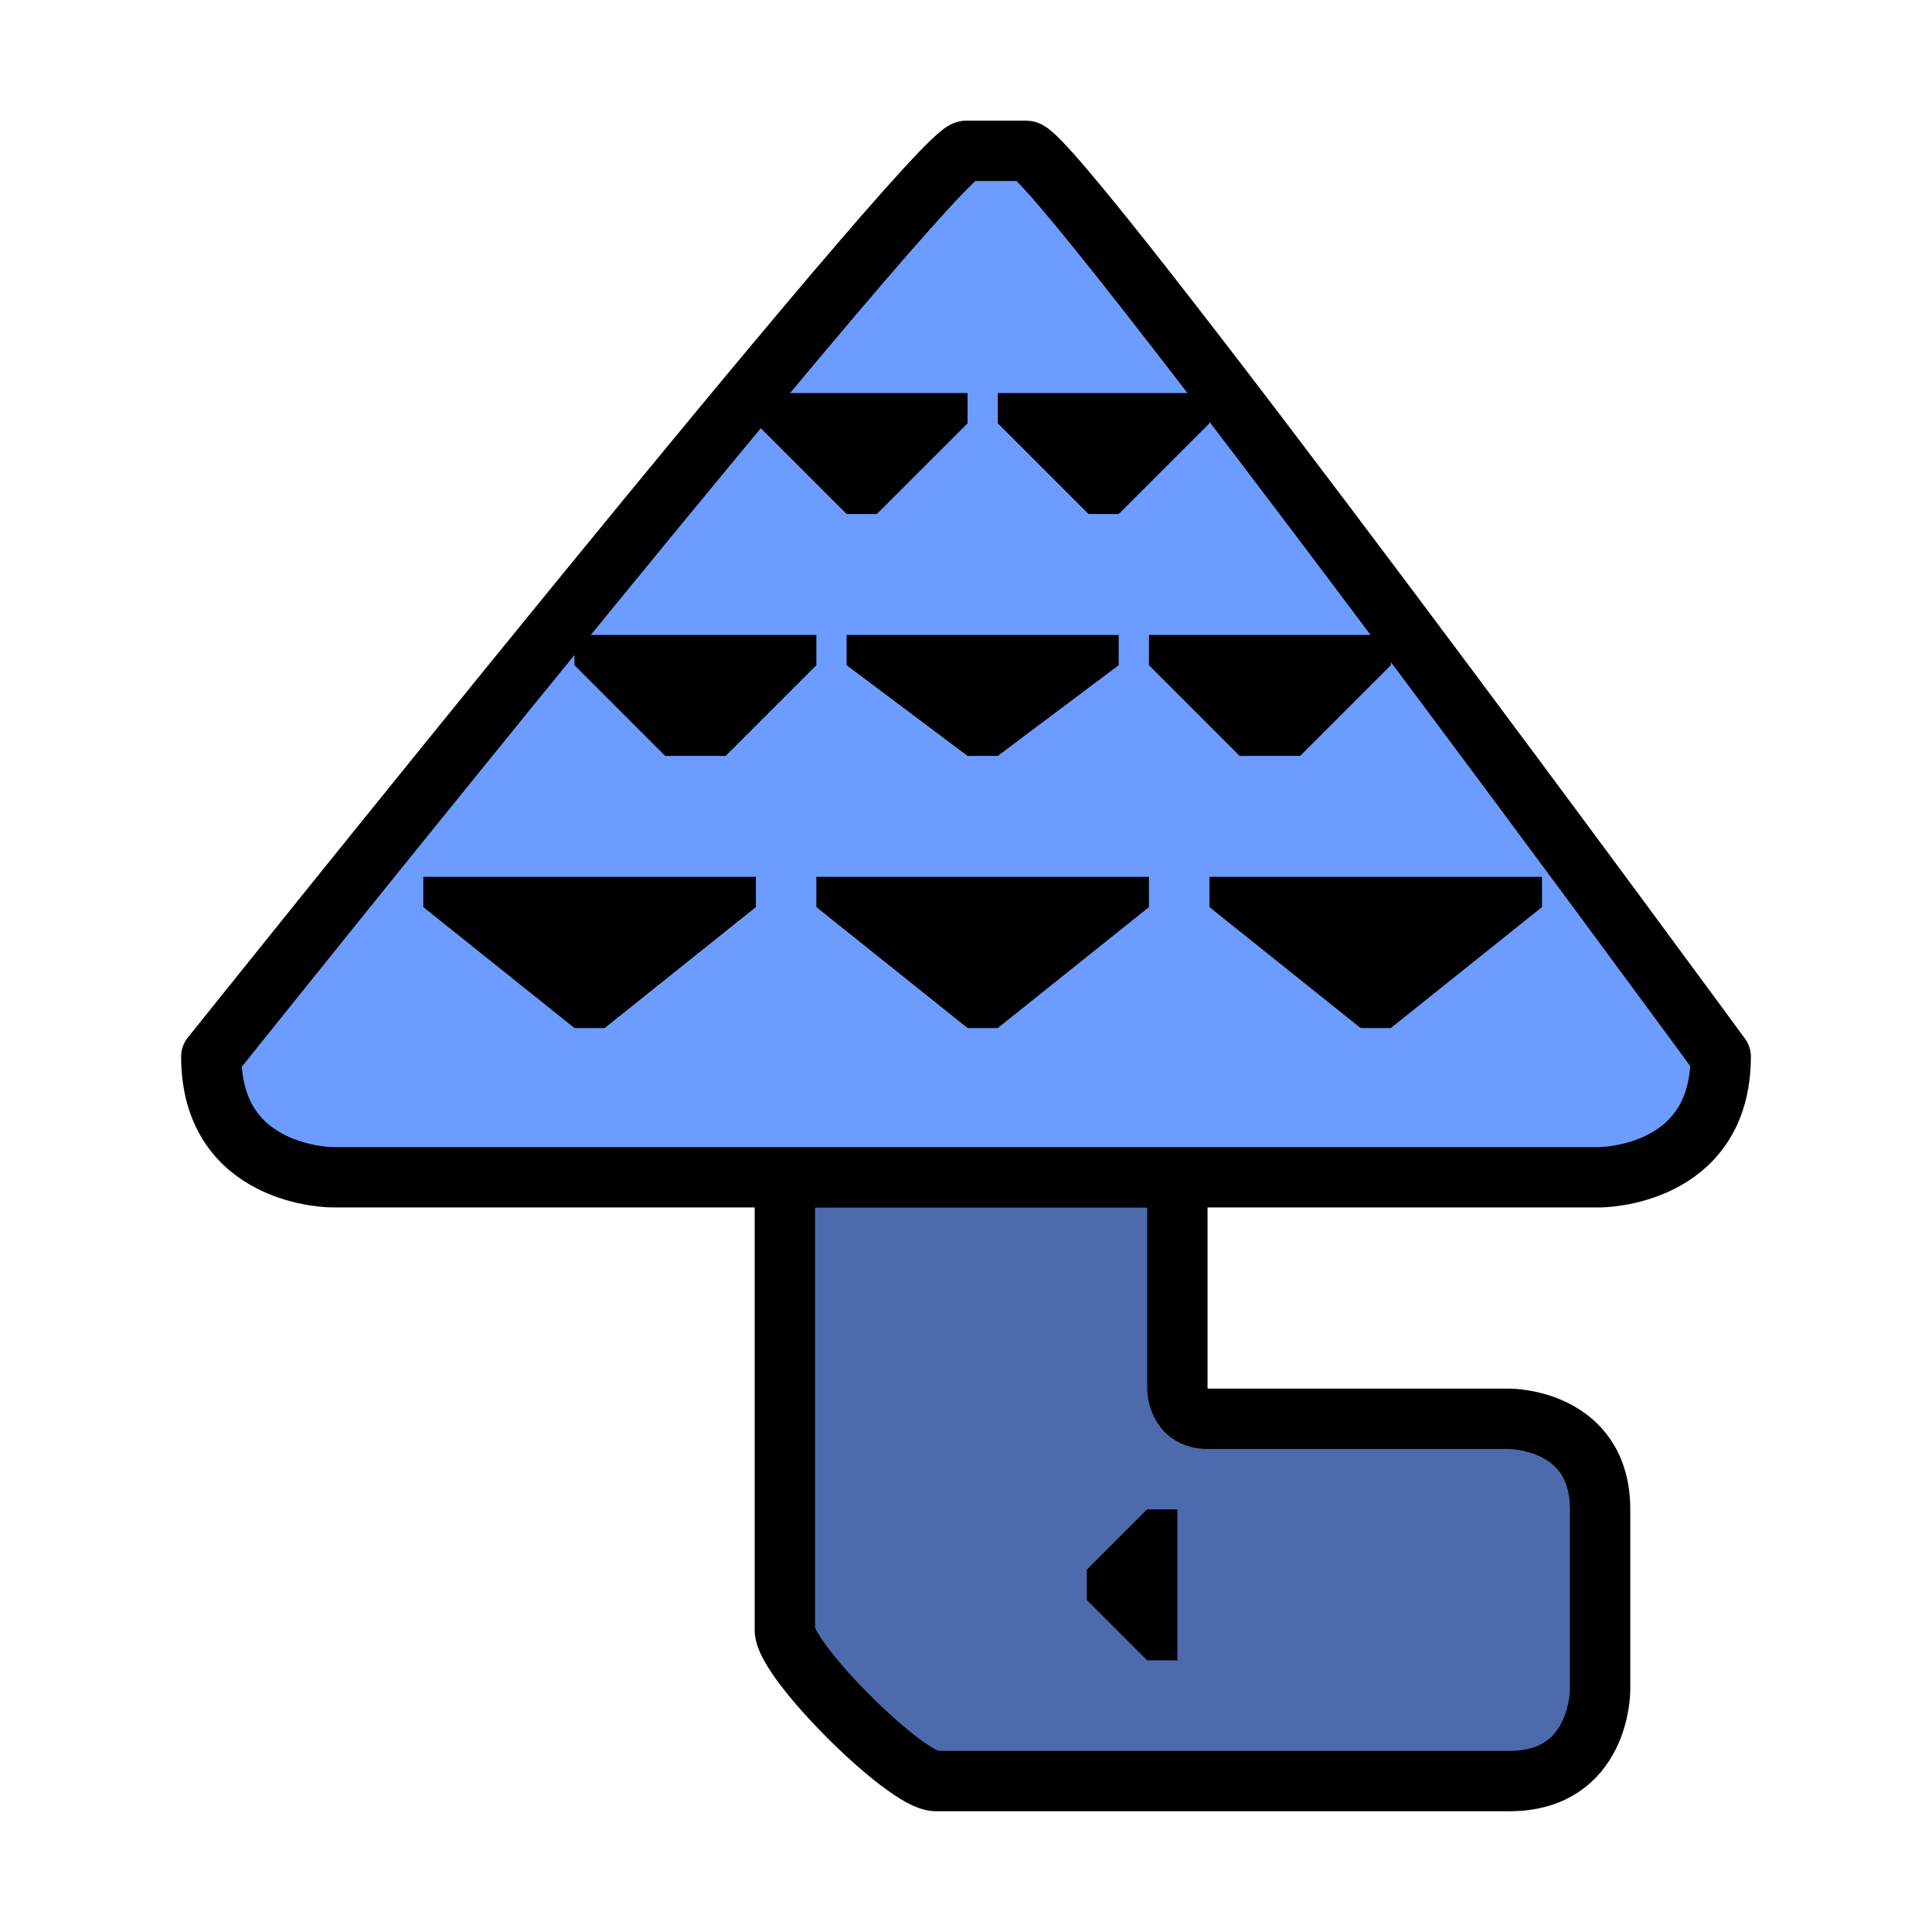 <?xml version="1.0" encoding="UTF-8" standalone="no"?>
<!-- Created with Inkscape (http://www.inkscape.org/) -->

<svg
   xmlns:dc="http://purl.org/dc/elements/1.1/"
   xmlns:cc="http://creativecommons.org/ns#"
   xmlns:rdf="http://www.w3.org/1999/02/22-rdf-syntax-ns#"
   xmlns:svg="http://www.w3.org/2000/svg"
   xmlns="http://www.w3.org/2000/svg"
   xmlns:sodipodi="http://sodipodi.sourceforge.net/DTD/sodipodi-0.dtd"
   xmlns:inkscape="http://www.inkscape.org/namespaces/inkscape"
   width="64"
   height="64"
   viewBox="0 0 16.933 16.933"
   version="1.1"
   id="svg4846"
   inkscape:version="0.92.4 (5da689c313, 2019-01-14)"
   sodipodi:docname="5thGen Item Icon-Mushroom Yellow.svg">
  <defs
     id="defs4840" />
  <sodipodi:namedview
     id="base"
     pagecolor="#ffffff"
     bordercolor="#666666"
     borderopacity="1.0"
     inkscape:pageopacity="0.0"
     inkscape:pageshadow="2"
     inkscape:zoom="5.6"
     inkscape:cx="-7.0234501"
     inkscape:cy="26.251404"
     inkscape:document-units="px"
     inkscape:current-layer="layer1"
     showgrid="false"
     units="px"
     inkscape:window-width="1304"
     inkscape:window-height="745"
     inkscape:window-x="-8"
     inkscape:window-y="-8"
     inkscape:window-maximized="1" />
  <g
     inkscape:label="Layer 1"
     inkscape:groupmode="layer"
     id="layer1"
     transform="translate(0,-280.067)">
    <path
       style="display:inline;opacity:1;vector-effect:none;fill:#4d6aad;fill-opacity:1;fill-rule:evenodd;stroke:#000000;stroke-width:0.529;stroke-linecap:butt;stroke-linejoin:round;stroke-miterlimit:4;stroke-dasharray:none;stroke-dashoffset:0;stroke-opacity:1"
       d="m 10.319,290.385 v 1.852 c 0,0 0,0.265 0.265,0.265 h 2.646 c 0,0 0.794,0 0.794,0.794 v 1.587 c 0,0 0,0.794 -0.794,0.794 H 8.202 c -0.132,0 -0.463,-0.265 -0.761,-0.562 -0.298,-0.298 -0.562,-0.628 -0.562,-0.761 v -3.969 z"
       id="path4826"
       inkscape:connector-curvature="0"
       sodipodi:nodetypes="ccscscsssscc" />
    <path
       style="display:inline;opacity:1;vector-effect:none;fill:#6c9cff;fill-opacity:1;fill-rule:evenodd;stroke:#000000;stroke-width:0.529;stroke-linecap:butt;stroke-linejoin:round;stroke-miterlimit:4;stroke-dasharray:none;stroke-dashoffset:0;stroke-opacity:1"
       d="m 1.852,289.327 c 0,1.058 1.058,1.058 1.058,1.058 H 14.023 c 0,0 1.058,0 1.058,-1.058 0,0 -5.821,-7.938 -6.085,-7.938 -0.265,0 -0.265,0 -0.529,0 -0.265,0 -6.615,7.938 -6.615,7.938 z"
       id="path4822"
       inkscape:connector-curvature="0"
       sodipodi:nodetypes="cccc" />
    <path
       style="display:inline;opacity:1;vector-effect:none;fill:#000000;fill-opacity:1;fill-rule:evenodd;stroke:none;stroke-width:1;stroke-linecap:butt;stroke-linejoin:miter;stroke-miterlimit:4;stroke-dasharray:none;stroke-dashoffset:0;stroke-opacity:1"
       d="M 25 13 L 25 14 L 28 17 L 29 17 L 32 14 L 32 13 L 25 13 z M 33 13 L 33 14 L 36 17 L 37 17 L 40 14 L 40 13 L 33 13 z M 19 21 L 19 22 L 22 25 L 24 25 L 27 22 L 27 21 L 19 21 z M 28 21 L 28 22 L 32 25 L 33 25 L 37 22 L 37 21 L 28 21 z M 38 21 L 38 22 L 41 25 L 43 25 L 46 22 L 46 21 L 38 21 z M 14 29 L 14 30 L 19 34 L 20 34 L 25 30 L 25 29 L 14 29 z M 27 29 L 27 30 L 32 34 L 33 34 L 38 30 L 38 29 L 27 29 z M 40 29 L 40 30 L 45 34 L 46 34 L 51 30 L 51 29 L 40 29 z "
       transform="matrix(0.265,0,0,0.265,0,280.067)"
       id="path4726" />
    <path
       style="display:inline;opacity:1;vector-effect:none;fill:#000000;fill-opacity:1;fill-rule:evenodd;stroke:none;stroke-width:0.265;stroke-linecap:butt;stroke-linejoin:miter;stroke-miterlimit:4;stroke-dasharray:none;stroke-dashoffset:0;stroke-opacity:1"
       d="m 10.319,294.619 h -0.265 l -0.529,-0.529 v -0.265 l 0.529,-0.529 h 0.265 z"
       id="path4830"
       inkscape:connector-curvature="0"
       sodipodi:nodetypes="ccccccc" />
  </g>
</svg>
